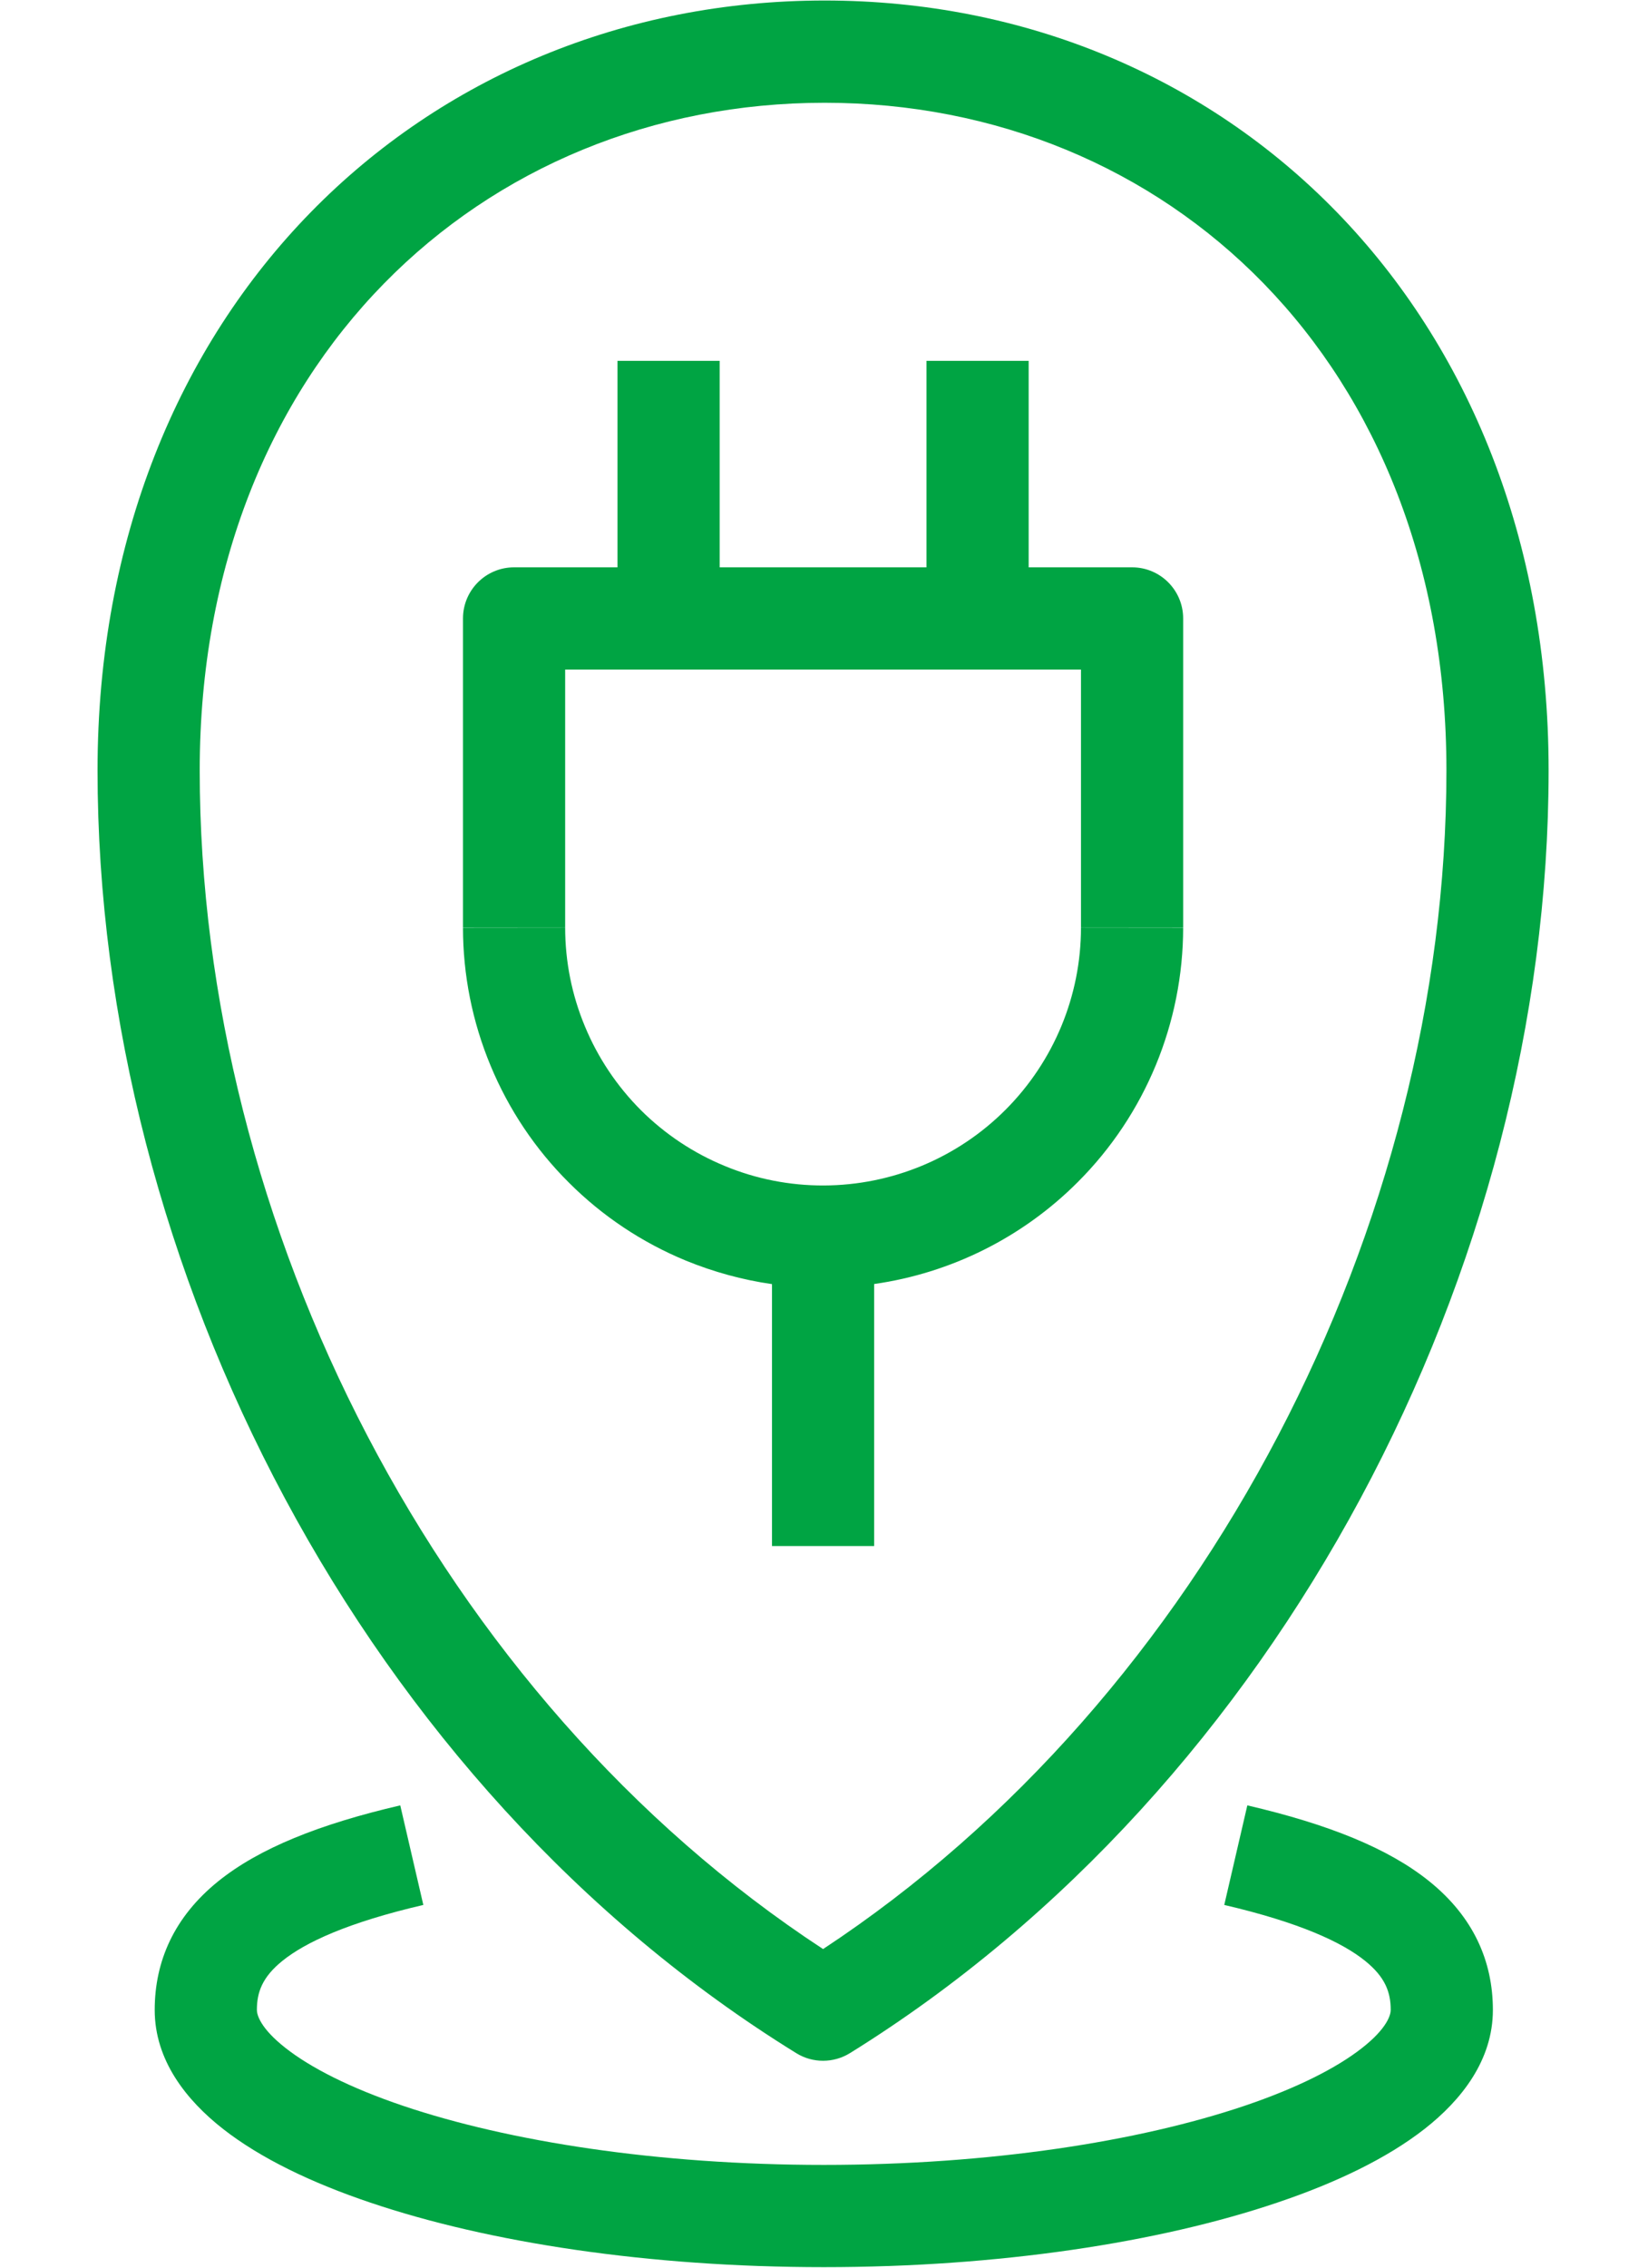 <svg width="16" height="22" viewBox="0 0 16 22" fill="none" xmlns="http://www.w3.org/2000/svg">
<g clip-path="url(#clip0_6033_41954)">
<path fill-rule="evenodd" clip-rule="evenodd" d="M0.947 7.474C0.947 2.992 4.115 0.005 8.006 0.005C11.899 0.005 15.035 2.995 15.035 7.474C15.035 12.304 12.426 17.329 8.253 19.918C8.093 20.017 7.891 20.018 7.731 19.919C3.534 17.329 0.947 12.3 0.947 7.474ZM8.006 0.997C4.683 0.997 1.939 3.519 1.939 7.474C1.939 11.88 4.26 16.466 7.991 18.909C11.703 16.465 14.043 11.881 14.043 7.474C14.043 3.516 11.326 0.997 8.006 0.997ZM5.995 5.504V3.501H6.987V5.504H8.995V3.501H9.987V5.504H10.991C11.265 5.504 11.487 5.726 11.487 6V8.998H10.495V6.496H5.487V8.998H4.495V6C4.495 5.726 4.717 5.504 4.991 5.504H5.995ZM9.763 10.766C10.231 10.297 10.495 9.662 10.495 8.999L11.487 9C11.486 9.925 11.119 10.813 10.465 11.467C9.927 12.006 9.232 12.351 8.487 12.457V14.999H7.495V12.458C7.209 12.417 6.928 12.34 6.659 12.23C6.234 12.055 5.848 11.798 5.523 11.473C5.197 11.149 4.939 10.763 4.763 10.339C4.586 9.914 4.495 9.459 4.495 9L5.487 8.999C5.487 9.328 5.552 9.654 5.679 9.958C5.805 10.262 5.99 10.538 6.223 10.771C6.456 11.003 6.733 11.187 7.037 11.312C7.341 11.438 7.667 11.502 7.997 11.501L7.997 11.501C8.66 11.499 9.295 11.235 9.763 10.766ZM2.741 19.024C2.546 19.182 2.494 19.328 2.494 19.5C2.494 19.544 2.524 19.675 2.775 19.871C3.018 20.061 3.399 20.256 3.914 20.43C4.937 20.775 6.381 21.003 7.998 21.003C9.615 21.003 11.059 20.775 12.082 20.43C12.597 20.256 12.978 20.061 13.221 19.871C13.472 19.675 13.502 19.544 13.502 19.5C13.502 19.329 13.45 19.182 13.254 19.024C13.03 18.843 12.616 18.651 11.886 18.481L12.11 17.515C12.893 17.697 13.479 17.931 13.877 18.252C14.303 18.595 14.494 19.024 14.494 19.5C14.494 19.988 14.188 20.374 13.832 20.653C13.468 20.938 12.971 21.177 12.4 21.369C11.252 21.757 9.696 21.995 7.998 21.995C6.3 21.995 4.744 21.757 3.596 21.369C3.025 21.177 2.528 20.938 2.164 20.653C1.808 20.374 1.502 19.988 1.502 19.5C1.502 19.024 1.693 18.595 2.118 18.252C2.516 17.931 3.102 17.697 3.886 17.515L4.11 18.481C3.379 18.651 2.965 18.843 2.741 19.024Z" fill="#00A443"/>
</g>
<defs>
<clipPath id="clip0_6033_41954">
<rect width="16" height="22" fill="white"/>
</clipPath>
</defs>
</svg>
